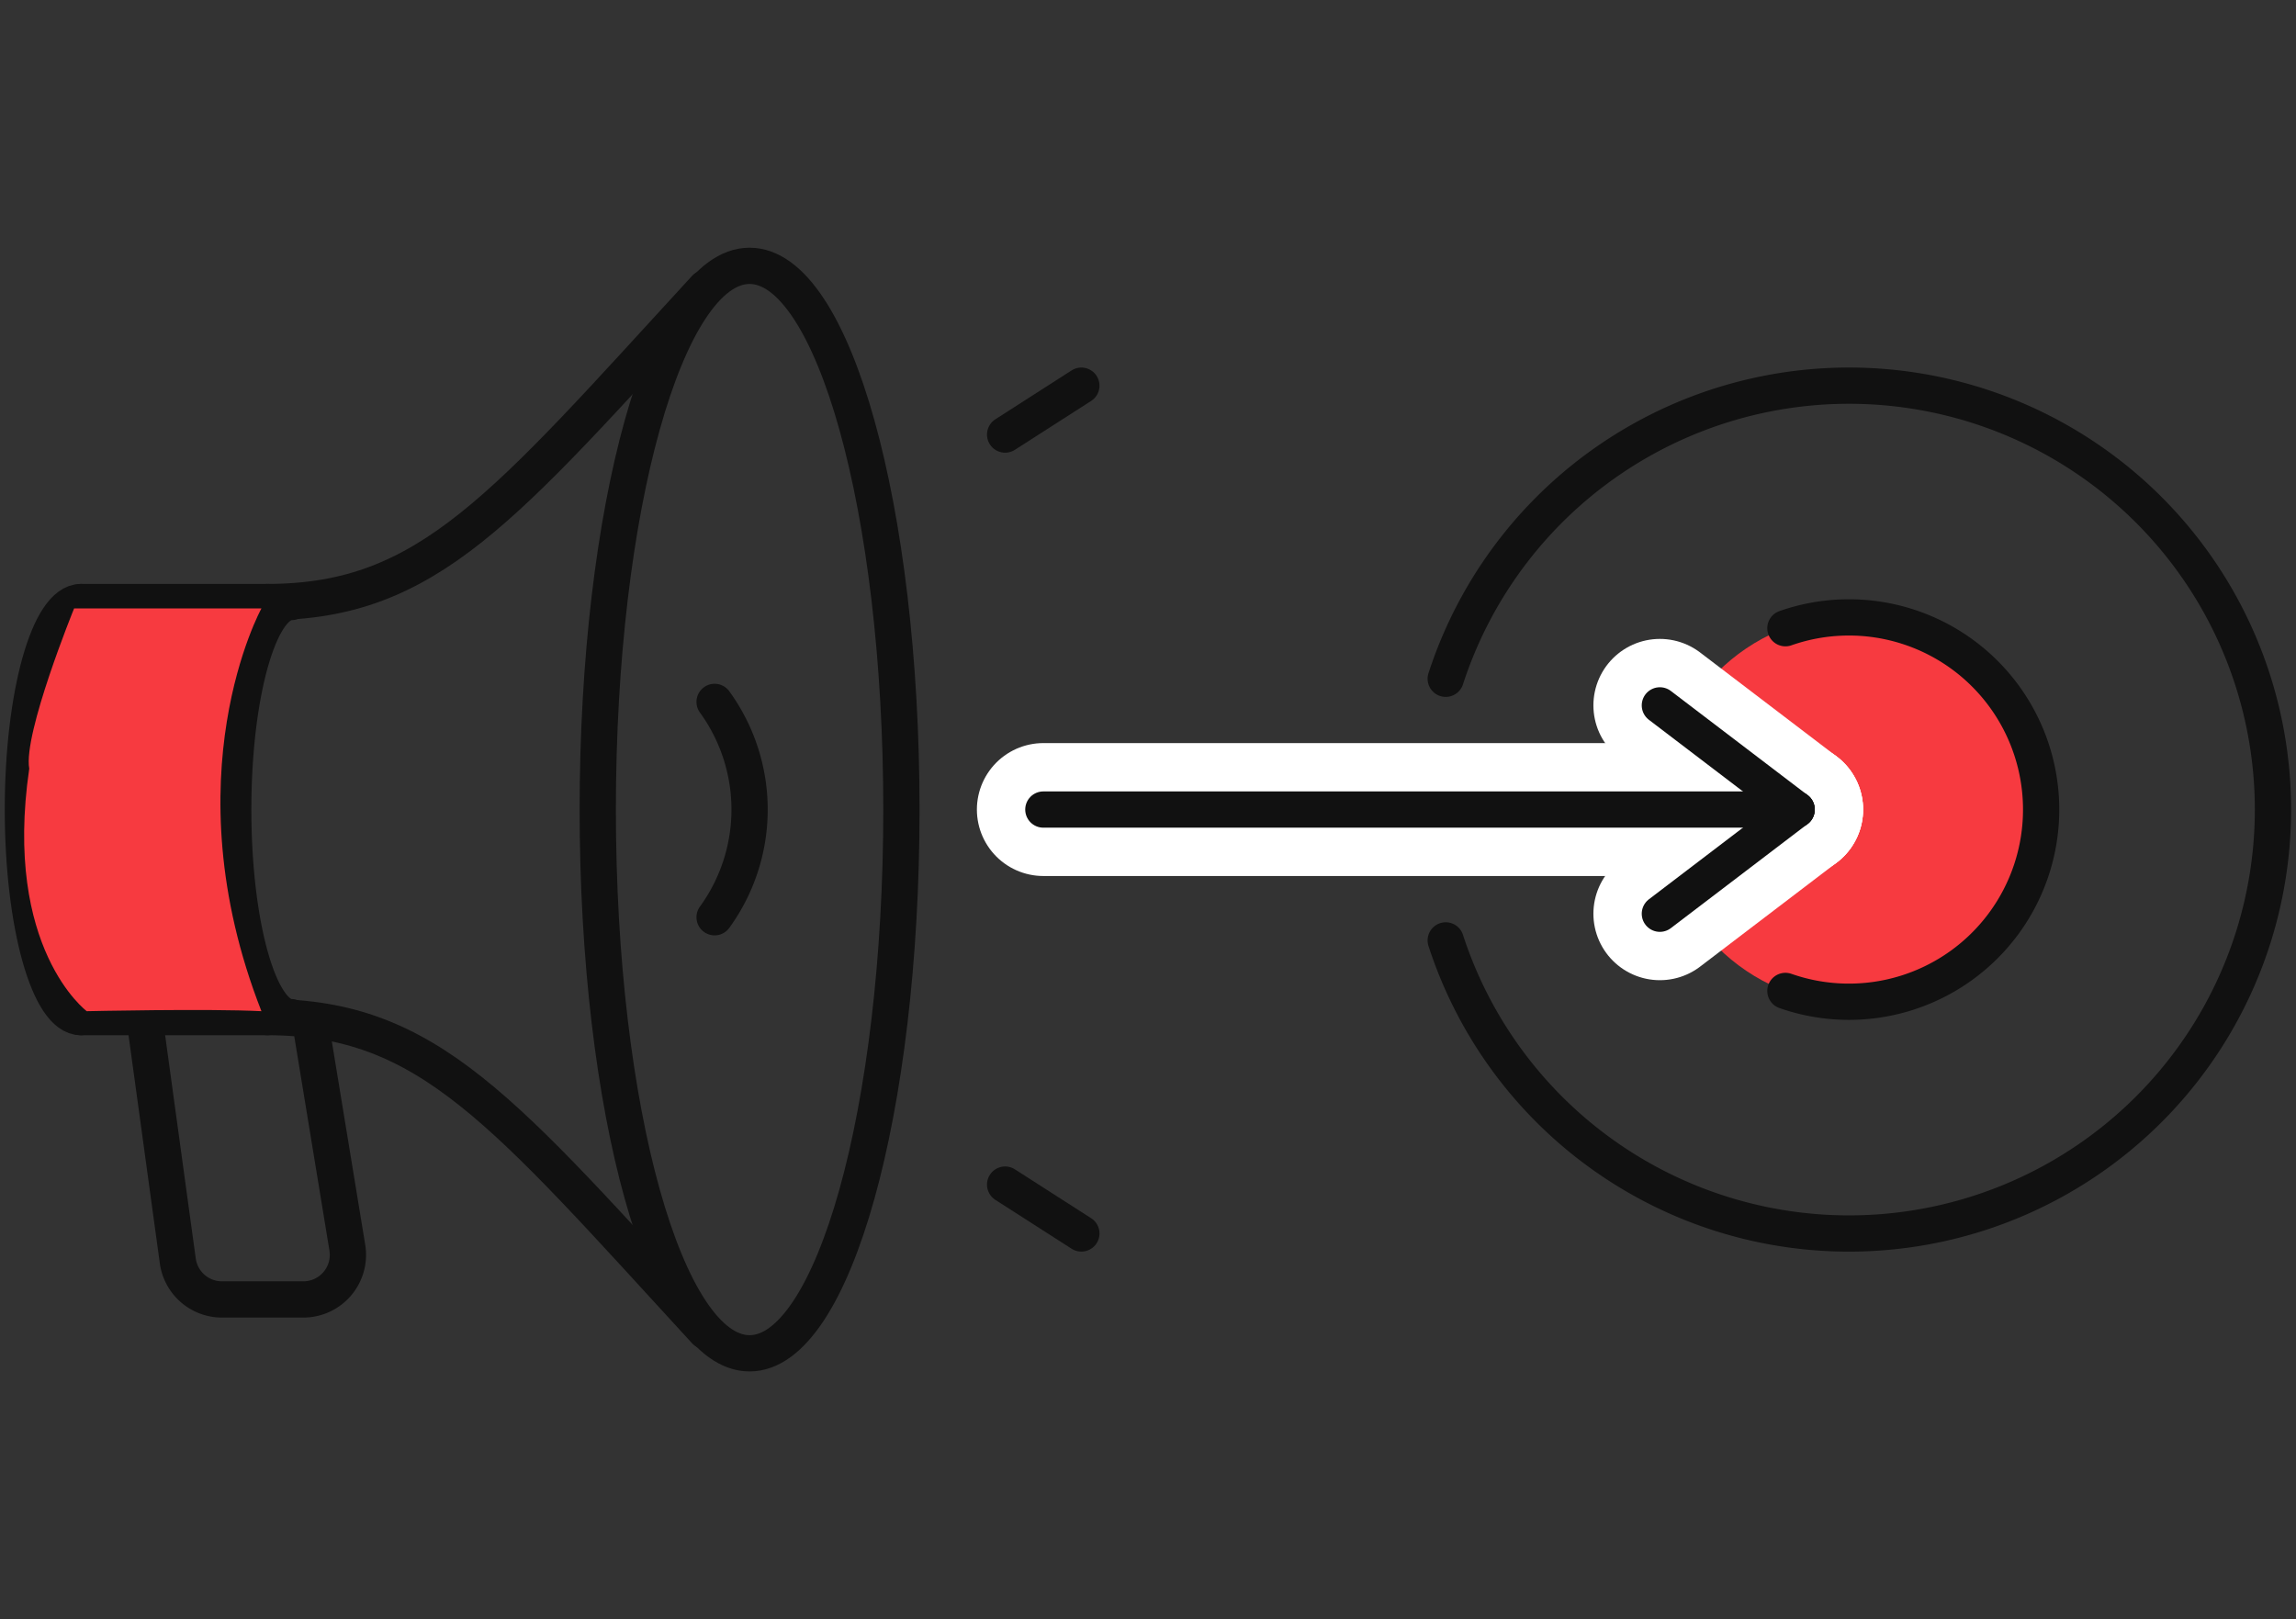 <svg xmlns="http://www.w3.org/2000/svg" xmlns:xlink="http://www.w3.org/1999/xlink" width="95" height="67" viewBox="0 0 95 67">
  <rect x="0" y="0" width="95" height="67" fill="#333333" stroke="none"/>
  <defs>
    <clipPath id="clip-path">
      <rect id="長方形_30851" data-name="長方形 30851" width="95" height="67" transform="translate(-22636 16480)" fill="#fff" stroke="#707070" stroke-width="1"/>
    </clipPath>
  </defs>
  <g id="マスクグループ_202" data-name="マスクグループ 202" transform="translate(22636 -16480)" clip-path="url(#clip-path)">
    <g id="グループ_34655" data-name="グループ 34655" transform="translate(-22703.418 13794.288)">
      <circle id="楕円形_1113" data-name="楕円形 1113" cx="8.04" cy="8.04" r="8.04" transform="translate(136.121 2711.173)" fill="#f73a40"/>
      <path id="パス_106512" data-name="パス 106512" d="M29.357,171.791l1.383,10.088a1.846,1.846,0,0,0,1.828,1.595h3.366a1.845,1.845,0,0,0,1.821-2.145l-1.537-9.363" transform="translate(44.034 2556.009)" fill="none" stroke="#111" stroke-linecap="round" stroke-linejoin="round" stroke-width="1.5"/>
      <line id="線_488" data-name="線 488" x1="7.717" transform="translate(70.762 2710.625)" fill="none" stroke="#111" stroke-linecap="round" stroke-linejoin="round" stroke-width="1.5"/>
      <line id="線_489" data-name="線 489" x1="7.717" transform="translate(70.762 2727.8)" fill="none" stroke="#111" stroke-linecap="round" stroke-linejoin="round" stroke-width="1.5"/>
      <path id="パス_106513" data-name="パス 106513" d="M8.4,109.142c-1.324,0-2.4-3.845-2.4-8.588s1.073-8.588,2.4-8.588" transform="translate(62.365 2618.659)" fill="none" stroke="#111" stroke-linecap="round" stroke-linejoin="round" stroke-width="1.5"/>
      <path id="パス_106514" data-name="パス 106514" d="M139.017,120.084a7.581,7.581,0,0,0,0-8.91" transform="translate(-42.031 2603.583)" fill="none" stroke="#111" stroke-linecap="round" stroke-linejoin="round" stroke-width="1.5"/>
      <path id="パス_106515" data-name="パス 106515" d="M53.009,44.582c6.67,0,9.757-3.88,18.127-12.991" transform="translate(25.471 2666.042)" fill="none" stroke="#111" stroke-linecap="round" stroke-linejoin="round" stroke-width="1.5"/>
      <path id="パス_106516" data-name="パス 106516" d="M53.009,171.791c6.67,0,9.757,3.88,18.127,12.991" transform="translate(25.471 2556.009)" fill="none" stroke="#111" stroke-linecap="round" stroke-linejoin="round" stroke-width="1.5"/>
      <path id="パス_106517" data-name="パス 106517" d="M48.857,109.142c-1.324,0-2.4-3.845-2.4-8.588s1.073-8.588,2.4-8.588" transform="translate(30.611 2618.659)" fill="none" stroke="#111" stroke-linecap="round" stroke-linejoin="round" stroke-width="1.5"/>
      <path id="パス_106518" data-name="パス 106518" d="M122.83,72.308c3.469,0,6.282-10.074,6.282-22.5s-2.812-22.5-6.282-22.5-6.282,10.074-6.282,22.5,2.812,22.5,6.282,22.5" transform="translate(-24.397 2669.404)" fill="none" stroke="#111" stroke-linecap="round" stroke-linejoin="round" stroke-width="1.5"/>
      <path id="パス_106519" data-name="パス 106519" d="M344.932,110.377a7.952,7.952,0,1,0,0-15.01" transform="translate(-203.64 2616.34)" fill="none" stroke="#111" stroke-linecap="round" stroke-linejoin="round" stroke-width="1.5"/>
      <path id="パス_106520" data-name="パス 106520" d="M279.611,73.307a17.542,17.542,0,1,0,0-10.827" transform="translate(-152.374 2651.319)" fill="none" stroke="#111" stroke-linecap="round" stroke-linejoin="round" stroke-width="1.5"/>
      <line id="線_493" data-name="線 493" y1="2.023" x2="3.155" transform="translate(109.006 2701.671)" fill="none" stroke="#111" stroke-linecap="round" stroke-linejoin="round" stroke-width="1.5"/>
      <line id="線_494" data-name="線 494" x2="3.155" y2="2.023" transform="translate(109.006 2734.73)" fill="none" stroke="#111" stroke-linecap="round" stroke-linejoin="round" stroke-width="1.5"/>
      <path id="パス_106522" data-name="パス 106522" d="M-10248.514-4018.3h7.751s-3.817,6.926,0,16.666c-2.21-.111-7.228,0-7.228,0s-3.467-2.589-2.379-10.037C-10250.629-4013.11-10248.514-4018.3-10248.514-4018.3Z" transform="translate(10318.998 6729.189)" fill="#f73a40"/>
      <g id="グループ_34545" data-name="グループ 34545" transform="translate(110.588 2714.9)">
        <line id="線_490" data-name="線 490" x1="5.659" y1="4.311" transform="translate(25.509)" fill="none" stroke="#fff" stroke-linecap="round" stroke-linejoin="round" stroke-width="5.5"/>
        <line id="線_491" data-name="線 491" x2="31.168" transform="translate(0 4.311)" fill="none" stroke="#fff" stroke-linecap="round" stroke-linejoin="round" stroke-width="5.5"/>
        <line id="線_492" data-name="線 492" x1="5.659" y2="4.311" transform="translate(25.509 4.311)" fill="none" stroke="#fff" stroke-linecap="round" stroke-linejoin="round" stroke-width="5.5"/>
      </g>
      <g id="グループ_34544" data-name="グループ 34544" transform="translate(110.588 2714.9)">
        <line id="線_490-2" data-name="線 490" x1="5.659" y1="4.311" transform="translate(25.509)" fill="none" stroke="#111" stroke-linecap="round" stroke-linejoin="round" stroke-width="1.5"/>
        <line id="線_491-2" data-name="線 491" x2="31.168" transform="translate(0 4.311)" fill="none" stroke="#111" stroke-linecap="round" stroke-linejoin="round" stroke-width="1.5"/>
        <line id="線_492-2" data-name="線 492" x1="5.659" y2="4.311" transform="translate(25.509 4.311)" fill="none" stroke="#111" stroke-linecap="round" stroke-linejoin="round" stroke-width="1.5"/>
      </g>
    </g>
  </g>
</svg>
